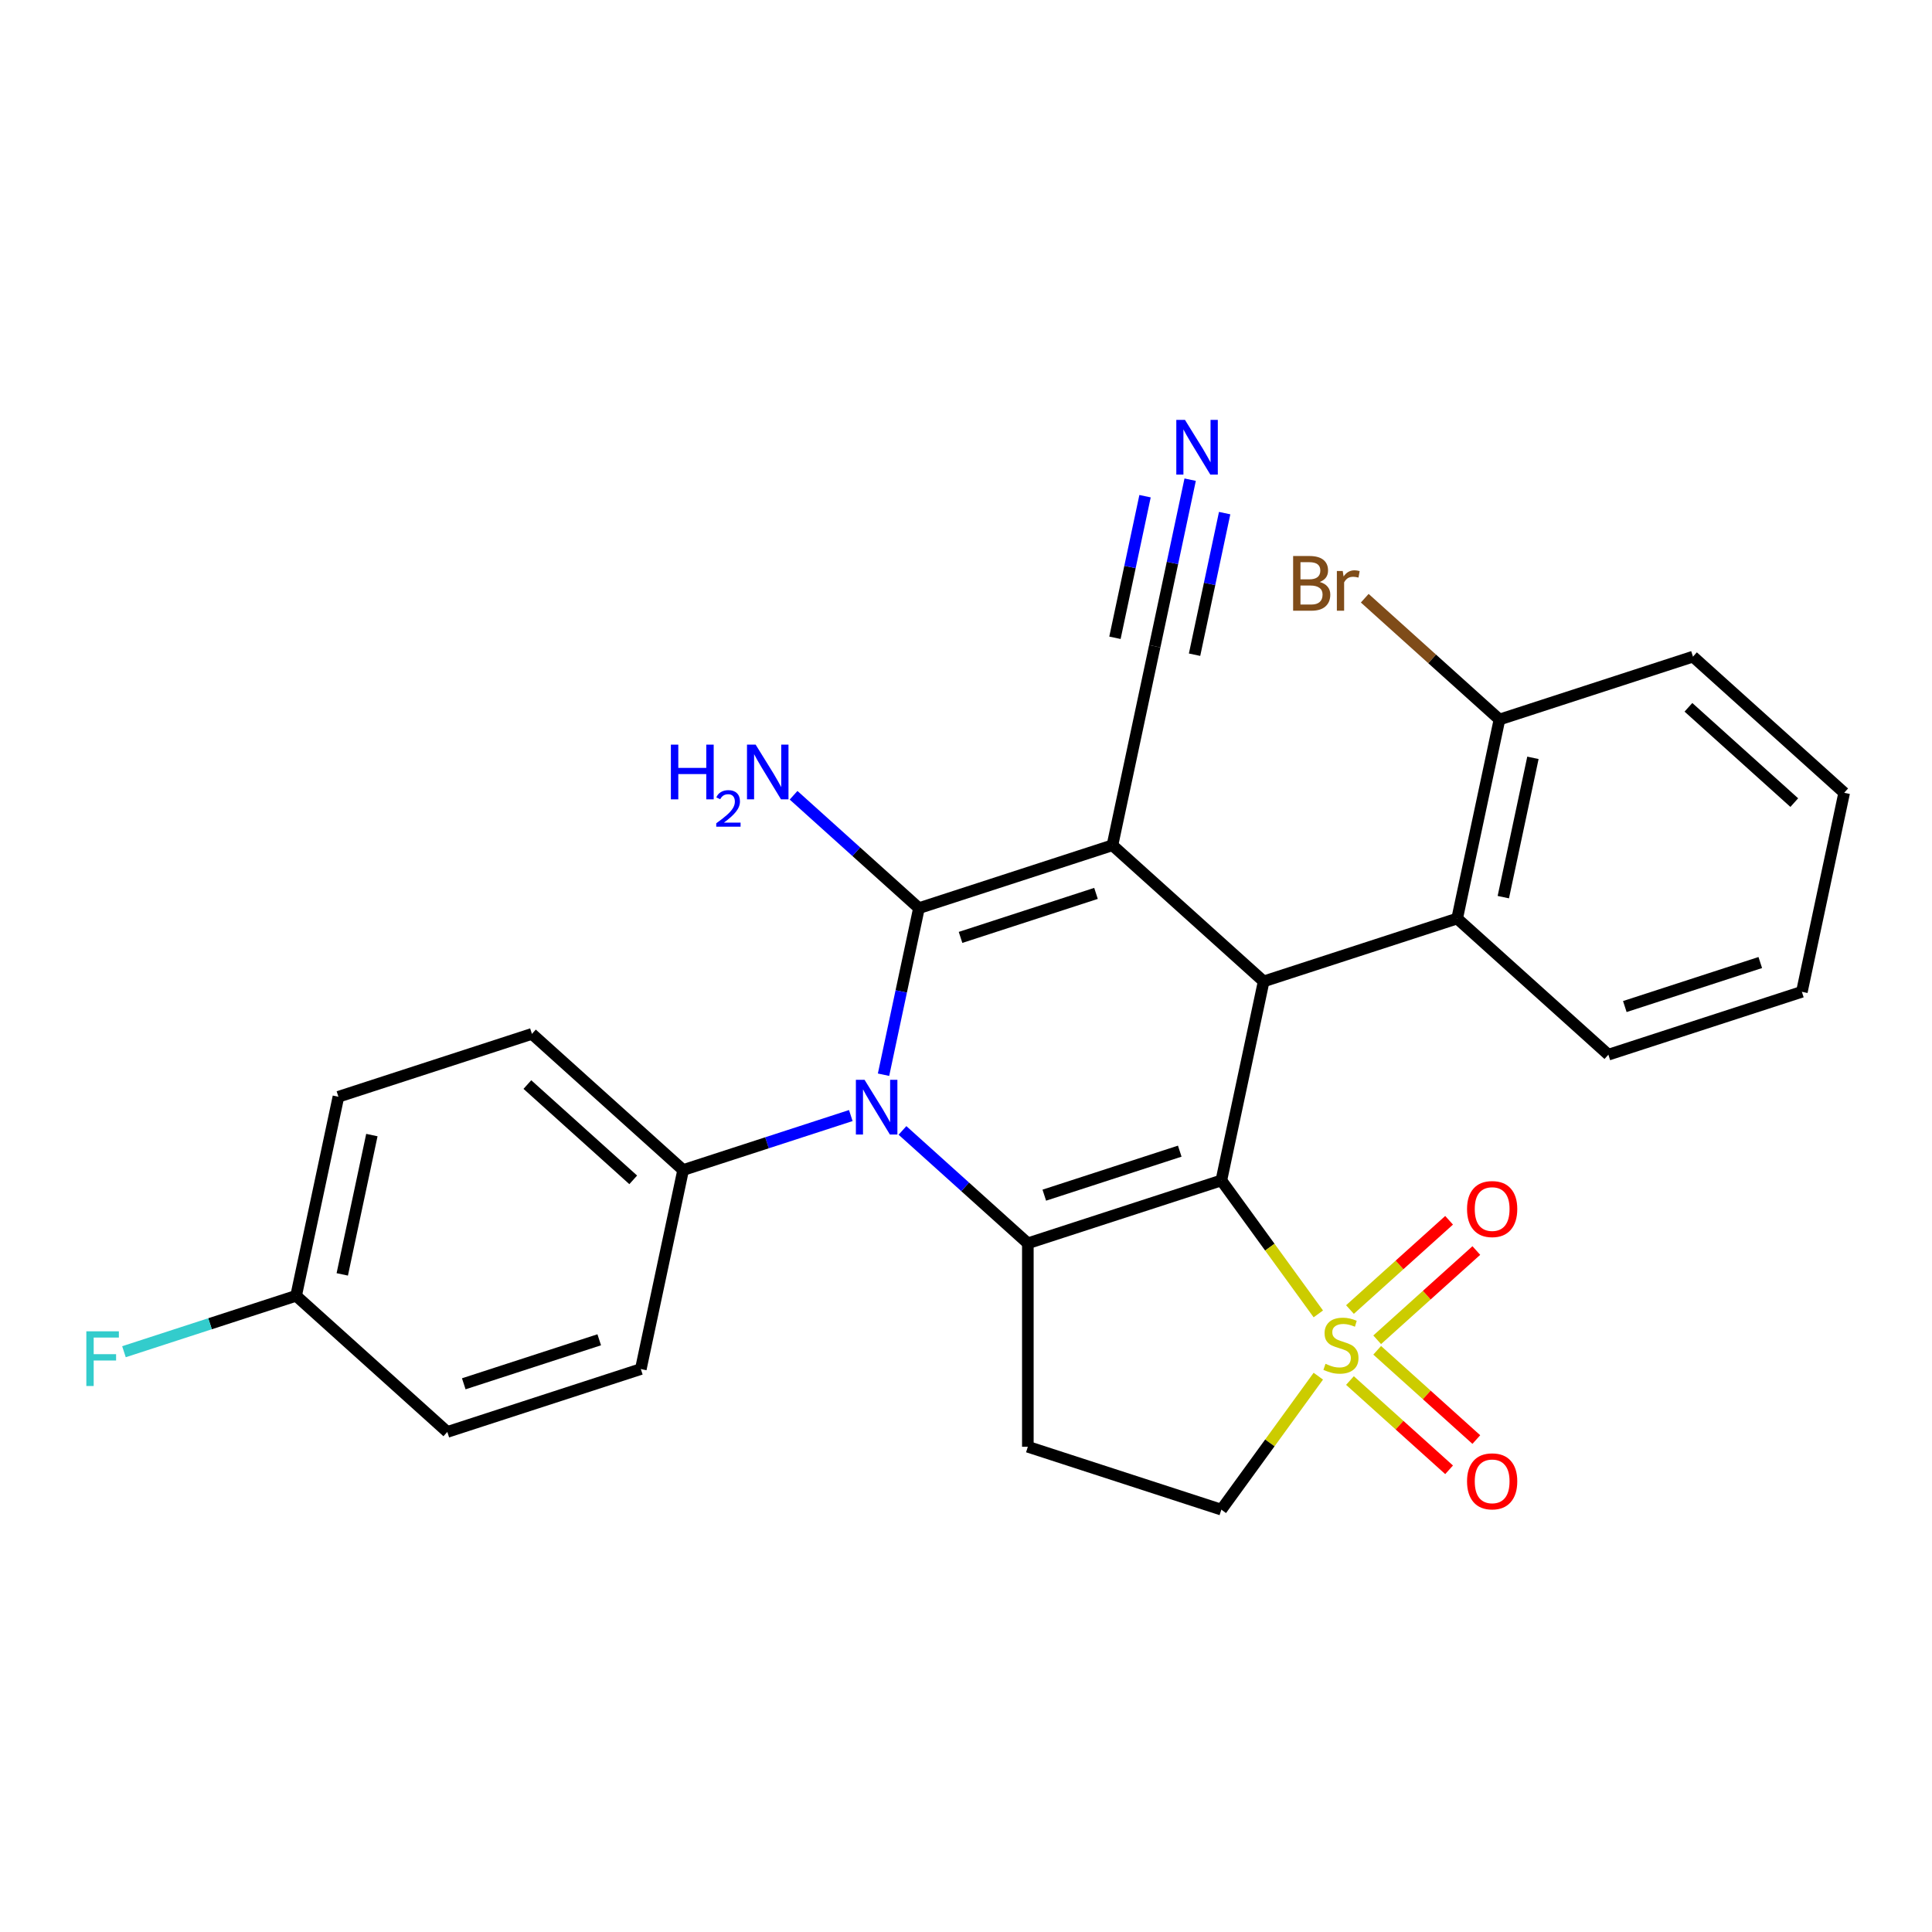 <?xml version='1.0' encoding='iso-8859-1'?>
<svg version='1.1' baseProfile='full'
              xmlns='http://www.w3.org/2000/svg'
                      xmlns:rdkit='http://www.rdkit.org/xml'
                      xmlns:xlink='http://www.w3.org/1999/xlink'
                  xml:space='preserve'
width='1000px' height='1000px' viewBox='0 0 1000 1000'>
<!-- END OF HEADER -->
<rect style='opacity:1.0;fill:#FFFFFF;stroke:none' width='1000' height='1000' x='0' y='0'> </rect>
<path class='bond-2' d='M 632.17,610.989 L 657.265,645.528' style='fill:none;fill-rule:evenodd;stroke:#000000;stroke-width:6px;stroke-linecap:butt;stroke-linejoin:miter;stroke-opacity:1' />
<path class='bond-2' d='M 657.265,645.528 L 682.36,680.068' style='fill:none;fill-rule:evenodd;stroke:#CCCC00;stroke-width:6px;stroke-linecap:butt;stroke-linejoin:miter;stroke-opacity:1' />
<path class='bond-3' d='M 632.17,610.989 L 532.011,643.532' style='fill:none;fill-rule:evenodd;stroke:#000000;stroke-width:6px;stroke-linecap:butt;stroke-linejoin:miter;stroke-opacity:1' />
<path class='bond-3' d='M 610.638,595.838 L 540.526,618.619' style='fill:none;fill-rule:evenodd;stroke:#000000;stroke-width:6px;stroke-linecap:butt;stroke-linejoin:miter;stroke-opacity:1' />
<path class='bond-5' d='M 632.17,610.989 L 654.066,507.976' style='fill:none;fill-rule:evenodd;stroke:#000000;stroke-width:6px;stroke-linecap:butt;stroke-linejoin:miter;stroke-opacity:1' />
<path class='bond-0' d='M 575.803,437.507 L 654.066,507.976' style='fill:none;fill-rule:evenodd;stroke:#000000;stroke-width:6px;stroke-linecap:butt;stroke-linejoin:miter;stroke-opacity:1' />
<path class='bond-1' d='M 575.803,437.507 L 475.643,470.051' style='fill:none;fill-rule:evenodd;stroke:#000000;stroke-width:6px;stroke-linecap:butt;stroke-linejoin:miter;stroke-opacity:1' />
<path class='bond-1' d='M 567.288,462.42 L 497.176,485.201' style='fill:none;fill-rule:evenodd;stroke:#000000;stroke-width:6px;stroke-linecap:butt;stroke-linejoin:miter;stroke-opacity:1' />
<path class='bond-6' d='M 575.803,437.507 L 597.699,334.494' style='fill:none;fill-rule:evenodd;stroke:#000000;stroke-width:6px;stroke-linecap:butt;stroke-linejoin:miter;stroke-opacity:1' />
<path class='bond-14' d='M 475.643,470.051 L 443.198,440.837' style='fill:none;fill-rule:evenodd;stroke:#000000;stroke-width:6px;stroke-linecap:butt;stroke-linejoin:miter;stroke-opacity:1' />
<path class='bond-14' d='M 443.198,440.837 L 410.752,411.623' style='fill:none;fill-rule:evenodd;stroke:#0000FF;stroke-width:6px;stroke-linecap:butt;stroke-linejoin:miter;stroke-opacity:1' />
<path class='bond-27' d='M 475.643,470.051 L 466.48,513.161' style='fill:none;fill-rule:evenodd;stroke:#000000;stroke-width:6px;stroke-linecap:butt;stroke-linejoin:miter;stroke-opacity:1' />
<path class='bond-27' d='M 466.48,513.161 L 457.317,556.271' style='fill:none;fill-rule:evenodd;stroke:#0000FF;stroke-width:6px;stroke-linecap:butt;stroke-linejoin:miter;stroke-opacity:1' />
<path class='bond-9' d='M 682.36,712.311 L 657.265,746.851' style='fill:none;fill-rule:evenodd;stroke:#CCCC00;stroke-width:6px;stroke-linecap:butt;stroke-linejoin:miter;stroke-opacity:1' />
<path class='bond-9' d='M 657.265,746.851 L 632.17,781.39' style='fill:none;fill-rule:evenodd;stroke:#000000;stroke-width:6px;stroke-linecap:butt;stroke-linejoin:miter;stroke-opacity:1' />
<path class='bond-12' d='M 712.832,693.47 L 738.488,670.369' style='fill:none;fill-rule:evenodd;stroke:#CCCC00;stroke-width:6px;stroke-linecap:butt;stroke-linejoin:miter;stroke-opacity:1' />
<path class='bond-12' d='M 738.488,670.369 L 764.144,647.268' style='fill:none;fill-rule:evenodd;stroke:#FF0000;stroke-width:6px;stroke-linecap:butt;stroke-linejoin:miter;stroke-opacity:1' />
<path class='bond-12' d='M 698.738,677.817 L 724.394,654.716' style='fill:none;fill-rule:evenodd;stroke:#CCCC00;stroke-width:6px;stroke-linecap:butt;stroke-linejoin:miter;stroke-opacity:1' />
<path class='bond-12' d='M 724.394,654.716 L 750.05,631.615' style='fill:none;fill-rule:evenodd;stroke:#FF0000;stroke-width:6px;stroke-linecap:butt;stroke-linejoin:miter;stroke-opacity:1' />
<path class='bond-13' d='M 698.738,714.562 L 724.394,737.663' style='fill:none;fill-rule:evenodd;stroke:#CCCC00;stroke-width:6px;stroke-linecap:butt;stroke-linejoin:miter;stroke-opacity:1' />
<path class='bond-13' d='M 724.394,737.663 L 750.05,760.764' style='fill:none;fill-rule:evenodd;stroke:#FF0000;stroke-width:6px;stroke-linecap:butt;stroke-linejoin:miter;stroke-opacity:1' />
<path class='bond-13' d='M 712.832,698.909 L 738.488,722.01' style='fill:none;fill-rule:evenodd;stroke:#CCCC00;stroke-width:6px;stroke-linecap:butt;stroke-linejoin:miter;stroke-opacity:1' />
<path class='bond-13' d='M 738.488,722.01 L 764.144,745.111' style='fill:none;fill-rule:evenodd;stroke:#FF0000;stroke-width:6px;stroke-linecap:butt;stroke-linejoin:miter;stroke-opacity:1' />
<path class='bond-4' d='M 532.011,643.532 L 499.565,614.318' style='fill:none;fill-rule:evenodd;stroke:#000000;stroke-width:6px;stroke-linecap:butt;stroke-linejoin:miter;stroke-opacity:1' />
<path class='bond-4' d='M 499.565,614.318 L 467.12,585.104' style='fill:none;fill-rule:evenodd;stroke:#0000FF;stroke-width:6px;stroke-linecap:butt;stroke-linejoin:miter;stroke-opacity:1' />
<path class='bond-7' d='M 532.011,643.532 L 532.011,748.846' style='fill:none;fill-rule:evenodd;stroke:#000000;stroke-width:6px;stroke-linecap:butt;stroke-linejoin:miter;stroke-opacity:1' />
<path class='bond-11' d='M 440.374,577.409 L 396.981,591.508' style='fill:none;fill-rule:evenodd;stroke:#0000FF;stroke-width:6px;stroke-linecap:butt;stroke-linejoin:miter;stroke-opacity:1' />
<path class='bond-11' d='M 396.981,591.508 L 353.588,605.607' style='fill:none;fill-rule:evenodd;stroke:#000000;stroke-width:6px;stroke-linecap:butt;stroke-linejoin:miter;stroke-opacity:1' />
<path class='bond-8' d='M 654.066,507.976 L 754.226,475.432' style='fill:none;fill-rule:evenodd;stroke:#000000;stroke-width:6px;stroke-linecap:butt;stroke-linejoin:miter;stroke-opacity:1' />
<path class='bond-10' d='M 597.699,334.494 L 606.862,291.384' style='fill:none;fill-rule:evenodd;stroke:#000000;stroke-width:6px;stroke-linecap:butt;stroke-linejoin:miter;stroke-opacity:1' />
<path class='bond-10' d='M 606.862,291.384 L 616.025,248.274' style='fill:none;fill-rule:evenodd;stroke:#0000FF;stroke-width:6px;stroke-linecap:butt;stroke-linejoin:miter;stroke-opacity:1' />
<path class='bond-10' d='M 618.301,338.873 L 626.09,302.23' style='fill:none;fill-rule:evenodd;stroke:#000000;stroke-width:6px;stroke-linecap:butt;stroke-linejoin:miter;stroke-opacity:1' />
<path class='bond-10' d='M 626.09,302.23 L 633.879,265.587' style='fill:none;fill-rule:evenodd;stroke:#0000FF;stroke-width:6px;stroke-linecap:butt;stroke-linejoin:miter;stroke-opacity:1' />
<path class='bond-10' d='M 577.096,330.115 L 584.885,293.472' style='fill:none;fill-rule:evenodd;stroke:#000000;stroke-width:6px;stroke-linecap:butt;stroke-linejoin:miter;stroke-opacity:1' />
<path class='bond-10' d='M 584.885,293.472 L 592.674,256.828' style='fill:none;fill-rule:evenodd;stroke:#0000FF;stroke-width:6px;stroke-linecap:butt;stroke-linejoin:miter;stroke-opacity:1' />
<path class='bond-28' d='M 532.011,748.846 L 632.17,781.39' style='fill:none;fill-rule:evenodd;stroke:#000000;stroke-width:6px;stroke-linecap:butt;stroke-linejoin:miter;stroke-opacity:1' />
<path class='bond-15' d='M 754.226,475.432 L 776.122,372.419' style='fill:none;fill-rule:evenodd;stroke:#000000;stroke-width:6px;stroke-linecap:butt;stroke-linejoin:miter;stroke-opacity:1' />
<path class='bond-15' d='M 778.113,464.359 L 793.44,392.25' style='fill:none;fill-rule:evenodd;stroke:#000000;stroke-width:6px;stroke-linecap:butt;stroke-linejoin:miter;stroke-opacity:1' />
<path class='bond-23' d='M 754.226,475.432 L 832.49,545.901' style='fill:none;fill-rule:evenodd;stroke:#000000;stroke-width:6px;stroke-linecap:butt;stroke-linejoin:miter;stroke-opacity:1' />
<path class='bond-16' d='M 353.588,605.607 L 275.324,535.138' style='fill:none;fill-rule:evenodd;stroke:#000000;stroke-width:6px;stroke-linecap:butt;stroke-linejoin:miter;stroke-opacity:1' />
<path class='bond-16' d='M 327.754,610.69 L 272.97,561.362' style='fill:none;fill-rule:evenodd;stroke:#000000;stroke-width:6px;stroke-linecap:butt;stroke-linejoin:miter;stroke-opacity:1' />
<path class='bond-17' d='M 353.588,605.607 L 331.691,708.62' style='fill:none;fill-rule:evenodd;stroke:#000000;stroke-width:6px;stroke-linecap:butt;stroke-linejoin:miter;stroke-opacity:1' />
<path class='bond-19' d='M 776.122,372.419 L 741.257,341.026' style='fill:none;fill-rule:evenodd;stroke:#000000;stroke-width:6px;stroke-linecap:butt;stroke-linejoin:miter;stroke-opacity:1' />
<path class='bond-19' d='M 741.257,341.026 L 706.391,309.633' style='fill:none;fill-rule:evenodd;stroke:#7F4C19;stroke-width:6px;stroke-linecap:butt;stroke-linejoin:miter;stroke-opacity:1' />
<path class='bond-24' d='M 776.122,372.419 L 876.282,339.875' style='fill:none;fill-rule:evenodd;stroke:#000000;stroke-width:6px;stroke-linecap:butt;stroke-linejoin:miter;stroke-opacity:1' />
<path class='bond-20' d='M 275.324,535.138 L 175.164,567.682' style='fill:none;fill-rule:evenodd;stroke:#000000;stroke-width:6px;stroke-linecap:butt;stroke-linejoin:miter;stroke-opacity:1' />
<path class='bond-21' d='M 331.691,708.62 L 231.532,741.164' style='fill:none;fill-rule:evenodd;stroke:#000000;stroke-width:6px;stroke-linecap:butt;stroke-linejoin:miter;stroke-opacity:1' />
<path class='bond-21' d='M 310.159,693.47 L 240.047,716.25' style='fill:none;fill-rule:evenodd;stroke:#000000;stroke-width:6px;stroke-linecap:butt;stroke-linejoin:miter;stroke-opacity:1' />
<path class='bond-18' d='M 153.268,670.695 L 231.532,741.164' style='fill:none;fill-rule:evenodd;stroke:#000000;stroke-width:6px;stroke-linecap:butt;stroke-linejoin:miter;stroke-opacity:1' />
<path class='bond-22' d='M 153.268,670.695 L 108.715,685.171' style='fill:none;fill-rule:evenodd;stroke:#000000;stroke-width:6px;stroke-linecap:butt;stroke-linejoin:miter;stroke-opacity:1' />
<path class='bond-22' d='M 108.715,685.171 L 64.161,699.648' style='fill:none;fill-rule:evenodd;stroke:#33CCCC;stroke-width:6px;stroke-linecap:butt;stroke-linejoin:miter;stroke-opacity:1' />
<path class='bond-30' d='M 153.268,670.695 L 175.164,567.682' style='fill:none;fill-rule:evenodd;stroke:#000000;stroke-width:6px;stroke-linecap:butt;stroke-linejoin:miter;stroke-opacity:1' />
<path class='bond-30' d='M 177.155,659.622 L 192.482,587.513' style='fill:none;fill-rule:evenodd;stroke:#000000;stroke-width:6px;stroke-linecap:butt;stroke-linejoin:miter;stroke-opacity:1' />
<path class='bond-25' d='M 832.49,545.901 L 932.649,513.357' style='fill:none;fill-rule:evenodd;stroke:#000000;stroke-width:6px;stroke-linecap:butt;stroke-linejoin:miter;stroke-opacity:1' />
<path class='bond-25' d='M 841.005,520.987 L 911.117,498.207' style='fill:none;fill-rule:evenodd;stroke:#000000;stroke-width:6px;stroke-linecap:butt;stroke-linejoin:miter;stroke-opacity:1' />
<path class='bond-29' d='M 876.282,339.875 L 954.545,410.344' style='fill:none;fill-rule:evenodd;stroke:#000000;stroke-width:6px;stroke-linecap:butt;stroke-linejoin:miter;stroke-opacity:1' />
<path class='bond-29' d='M 873.928,366.098 L 928.712,415.427' style='fill:none;fill-rule:evenodd;stroke:#000000;stroke-width:6px;stroke-linecap:butt;stroke-linejoin:miter;stroke-opacity:1' />
<path class='bond-26' d='M 932.649,513.357 L 954.545,410.344' style='fill:none;fill-rule:evenodd;stroke:#000000;stroke-width:6px;stroke-linecap:butt;stroke-linejoin:miter;stroke-opacity:1' />
<path  class='atom-3' d='M 686.073 705.909
Q 686.393 706.029, 687.713 706.589
Q 689.033 707.149, 690.473 707.509
Q 691.953 707.829, 693.393 707.829
Q 696.073 707.829, 697.633 706.549
Q 699.193 705.229, 699.193 702.949
Q 699.193 701.389, 698.393 700.429
Q 697.633 699.469, 696.433 698.949
Q 695.233 698.429, 693.233 697.829
Q 690.713 697.069, 689.193 696.349
Q 687.713 695.629, 686.633 694.109
Q 685.593 692.589, 685.593 690.029
Q 685.593 686.469, 687.993 684.269
Q 690.433 682.069, 695.233 682.069
Q 698.513 682.069, 702.233 683.629
L 701.313 686.709
Q 697.913 685.309, 695.353 685.309
Q 692.593 685.309, 691.073 686.469
Q 689.553 687.589, 689.593 689.549
Q 689.593 691.069, 690.353 691.989
Q 691.153 692.909, 692.273 693.429
Q 693.433 693.949, 695.353 694.549
Q 697.913 695.349, 699.433 696.149
Q 700.953 696.949, 702.033 698.589
Q 703.153 700.189, 703.153 702.949
Q 703.153 706.869, 700.513 708.989
Q 697.913 711.069, 693.553 711.069
Q 691.033 711.069, 689.113 710.509
Q 687.233 709.989, 684.993 709.069
L 686.073 705.909
' fill='#CCCC00'/>
<path  class='atom-5' d='M 447.487 558.904
L 456.767 573.904
Q 457.687 575.384, 459.167 578.064
Q 460.647 580.744, 460.727 580.904
L 460.727 558.904
L 464.487 558.904
L 464.487 587.224
L 460.607 587.224
L 450.647 570.824
Q 449.487 568.904, 448.247 566.704
Q 447.047 564.504, 446.687 563.824
L 446.687 587.224
L 443.007 587.224
L 443.007 558.904
L 447.487 558.904
' fill='#0000FF'/>
<path  class='atom-11' d='M 613.335 217.321
L 622.615 232.321
Q 623.535 233.801, 625.015 236.481
Q 626.495 239.161, 626.575 239.321
L 626.575 217.321
L 630.335 217.321
L 630.335 245.641
L 626.455 245.641
L 616.495 229.241
Q 615.335 227.321, 614.095 225.121
Q 612.895 222.921, 612.535 222.241
L 612.535 245.641
L 608.855 245.641
L 608.855 217.321
L 613.335 217.321
' fill='#0000FF'/>
<path  class='atom-13' d='M 759.336 625.801
Q 759.336 619.001, 762.696 615.201
Q 766.056 611.401, 772.336 611.401
Q 778.616 611.401, 781.976 615.201
Q 785.336 619.001, 785.336 625.801
Q 785.336 632.681, 781.936 636.601
Q 778.536 640.481, 772.336 640.481
Q 766.096 640.481, 762.696 636.601
Q 759.336 632.721, 759.336 625.801
M 772.336 637.281
Q 776.656 637.281, 778.976 634.401
Q 781.336 631.481, 781.336 625.801
Q 781.336 620.241, 778.976 617.441
Q 776.656 614.601, 772.336 614.601
Q 768.016 614.601, 765.656 617.401
Q 763.336 620.201, 763.336 625.801
Q 763.336 631.521, 765.656 634.401
Q 768.016 637.281, 772.336 637.281
' fill='#FF0000'/>
<path  class='atom-14' d='M 759.336 766.738
Q 759.336 759.938, 762.696 756.138
Q 766.056 752.338, 772.336 752.338
Q 778.616 752.338, 781.976 756.138
Q 785.336 759.938, 785.336 766.738
Q 785.336 773.618, 781.936 777.538
Q 778.536 781.418, 772.336 781.418
Q 766.096 781.418, 762.696 777.538
Q 759.336 773.658, 759.336 766.738
M 772.336 778.218
Q 776.656 778.218, 778.976 775.338
Q 781.336 772.418, 781.336 766.738
Q 781.336 761.178, 778.976 758.378
Q 776.656 755.538, 772.336 755.538
Q 768.016 755.538, 765.656 758.338
Q 763.336 761.138, 763.336 766.738
Q 763.336 772.458, 765.656 775.338
Q 768.016 778.218, 772.336 778.218
' fill='#FF0000'/>
<path  class='atom-15' d='M 347.247 385.422
L 351.087 385.422
L 351.087 397.462
L 365.567 397.462
L 365.567 385.422
L 369.407 385.422
L 369.407 413.742
L 365.567 413.742
L 365.567 400.662
L 351.087 400.662
L 351.087 413.742
L 347.247 413.742
L 347.247 385.422
' fill='#0000FF'/>
<path  class='atom-15' d='M 370.78 412.748
Q 371.466 410.98, 373.103 410.003
Q 374.74 409, 377.01 409
Q 379.835 409, 381.419 410.531
Q 383.003 412.062, 383.003 414.781
Q 383.003 417.553, 380.944 420.14
Q 378.911 422.728, 374.687 425.79
L 383.32 425.79
L 383.32 427.902
L 370.727 427.902
L 370.727 426.133
Q 374.212 423.652, 376.271 421.804
Q 378.356 419.956, 379.36 418.292
Q 380.363 416.629, 380.363 414.913
Q 380.363 413.118, 379.465 412.115
Q 378.568 411.112, 377.01 411.112
Q 375.505 411.112, 374.502 411.719
Q 373.499 412.326, 372.786 413.672
L 370.78 412.748
' fill='#0000FF'/>
<path  class='atom-15' d='M 391.12 385.422
L 400.4 400.422
Q 401.32 401.902, 402.8 404.582
Q 404.28 407.262, 404.36 407.422
L 404.36 385.422
L 408.12 385.422
L 408.12 413.742
L 404.24 413.742
L 394.28 397.342
Q 393.12 395.422, 391.88 393.222
Q 390.68 391.022, 390.32 390.342
L 390.32 413.742
L 386.64 413.742
L 386.64 385.422
L 391.12 385.422
' fill='#0000FF'/>
<path  class='atom-20' d='M 683.079 301.23
Q 685.799 301.99, 687.159 303.67
Q 688.559 305.31, 688.559 307.75
Q 688.559 311.67, 686.039 313.91
Q 683.559 316.11, 678.839 316.11
L 669.319 316.11
L 669.319 287.79
L 677.679 287.79
Q 682.519 287.79, 684.959 289.75
Q 687.399 291.71, 687.399 295.31
Q 687.399 299.59, 683.079 301.23
M 673.119 290.99
L 673.119 299.87
L 677.679 299.87
Q 680.479 299.87, 681.919 298.75
Q 683.399 297.59, 683.399 295.31
Q 683.399 290.99, 677.679 290.99
L 673.119 290.99
M 678.839 312.91
Q 681.599 312.91, 683.079 311.59
Q 684.559 310.27, 684.559 307.75
Q 684.559 305.43, 682.919 304.27
Q 681.319 303.07, 678.239 303.07
L 673.119 303.07
L 673.119 312.91
L 678.839 312.91
' fill='#7F4C19'/>
<path  class='atom-20' d='M 694.999 295.55
L 695.439 298.39
Q 697.599 295.19, 701.119 295.19
Q 702.239 295.19, 703.759 295.59
L 703.159 298.95
Q 701.439 298.55, 700.479 298.55
Q 698.799 298.55, 697.679 299.23
Q 696.599 299.87, 695.719 301.43
L 695.719 316.11
L 691.959 316.11
L 691.959 295.55
L 694.999 295.55
' fill='#7F4C19'/>
<path  class='atom-23' d='M 44.689 689.079
L 61.529 689.079
L 61.529 692.319
L 48.489 692.319
L 48.489 700.919
L 60.089 700.919
L 60.089 704.199
L 48.489 704.199
L 48.489 717.399
L 44.689 717.399
L 44.689 689.079
' fill='#33CCCC'/>
</svg>
